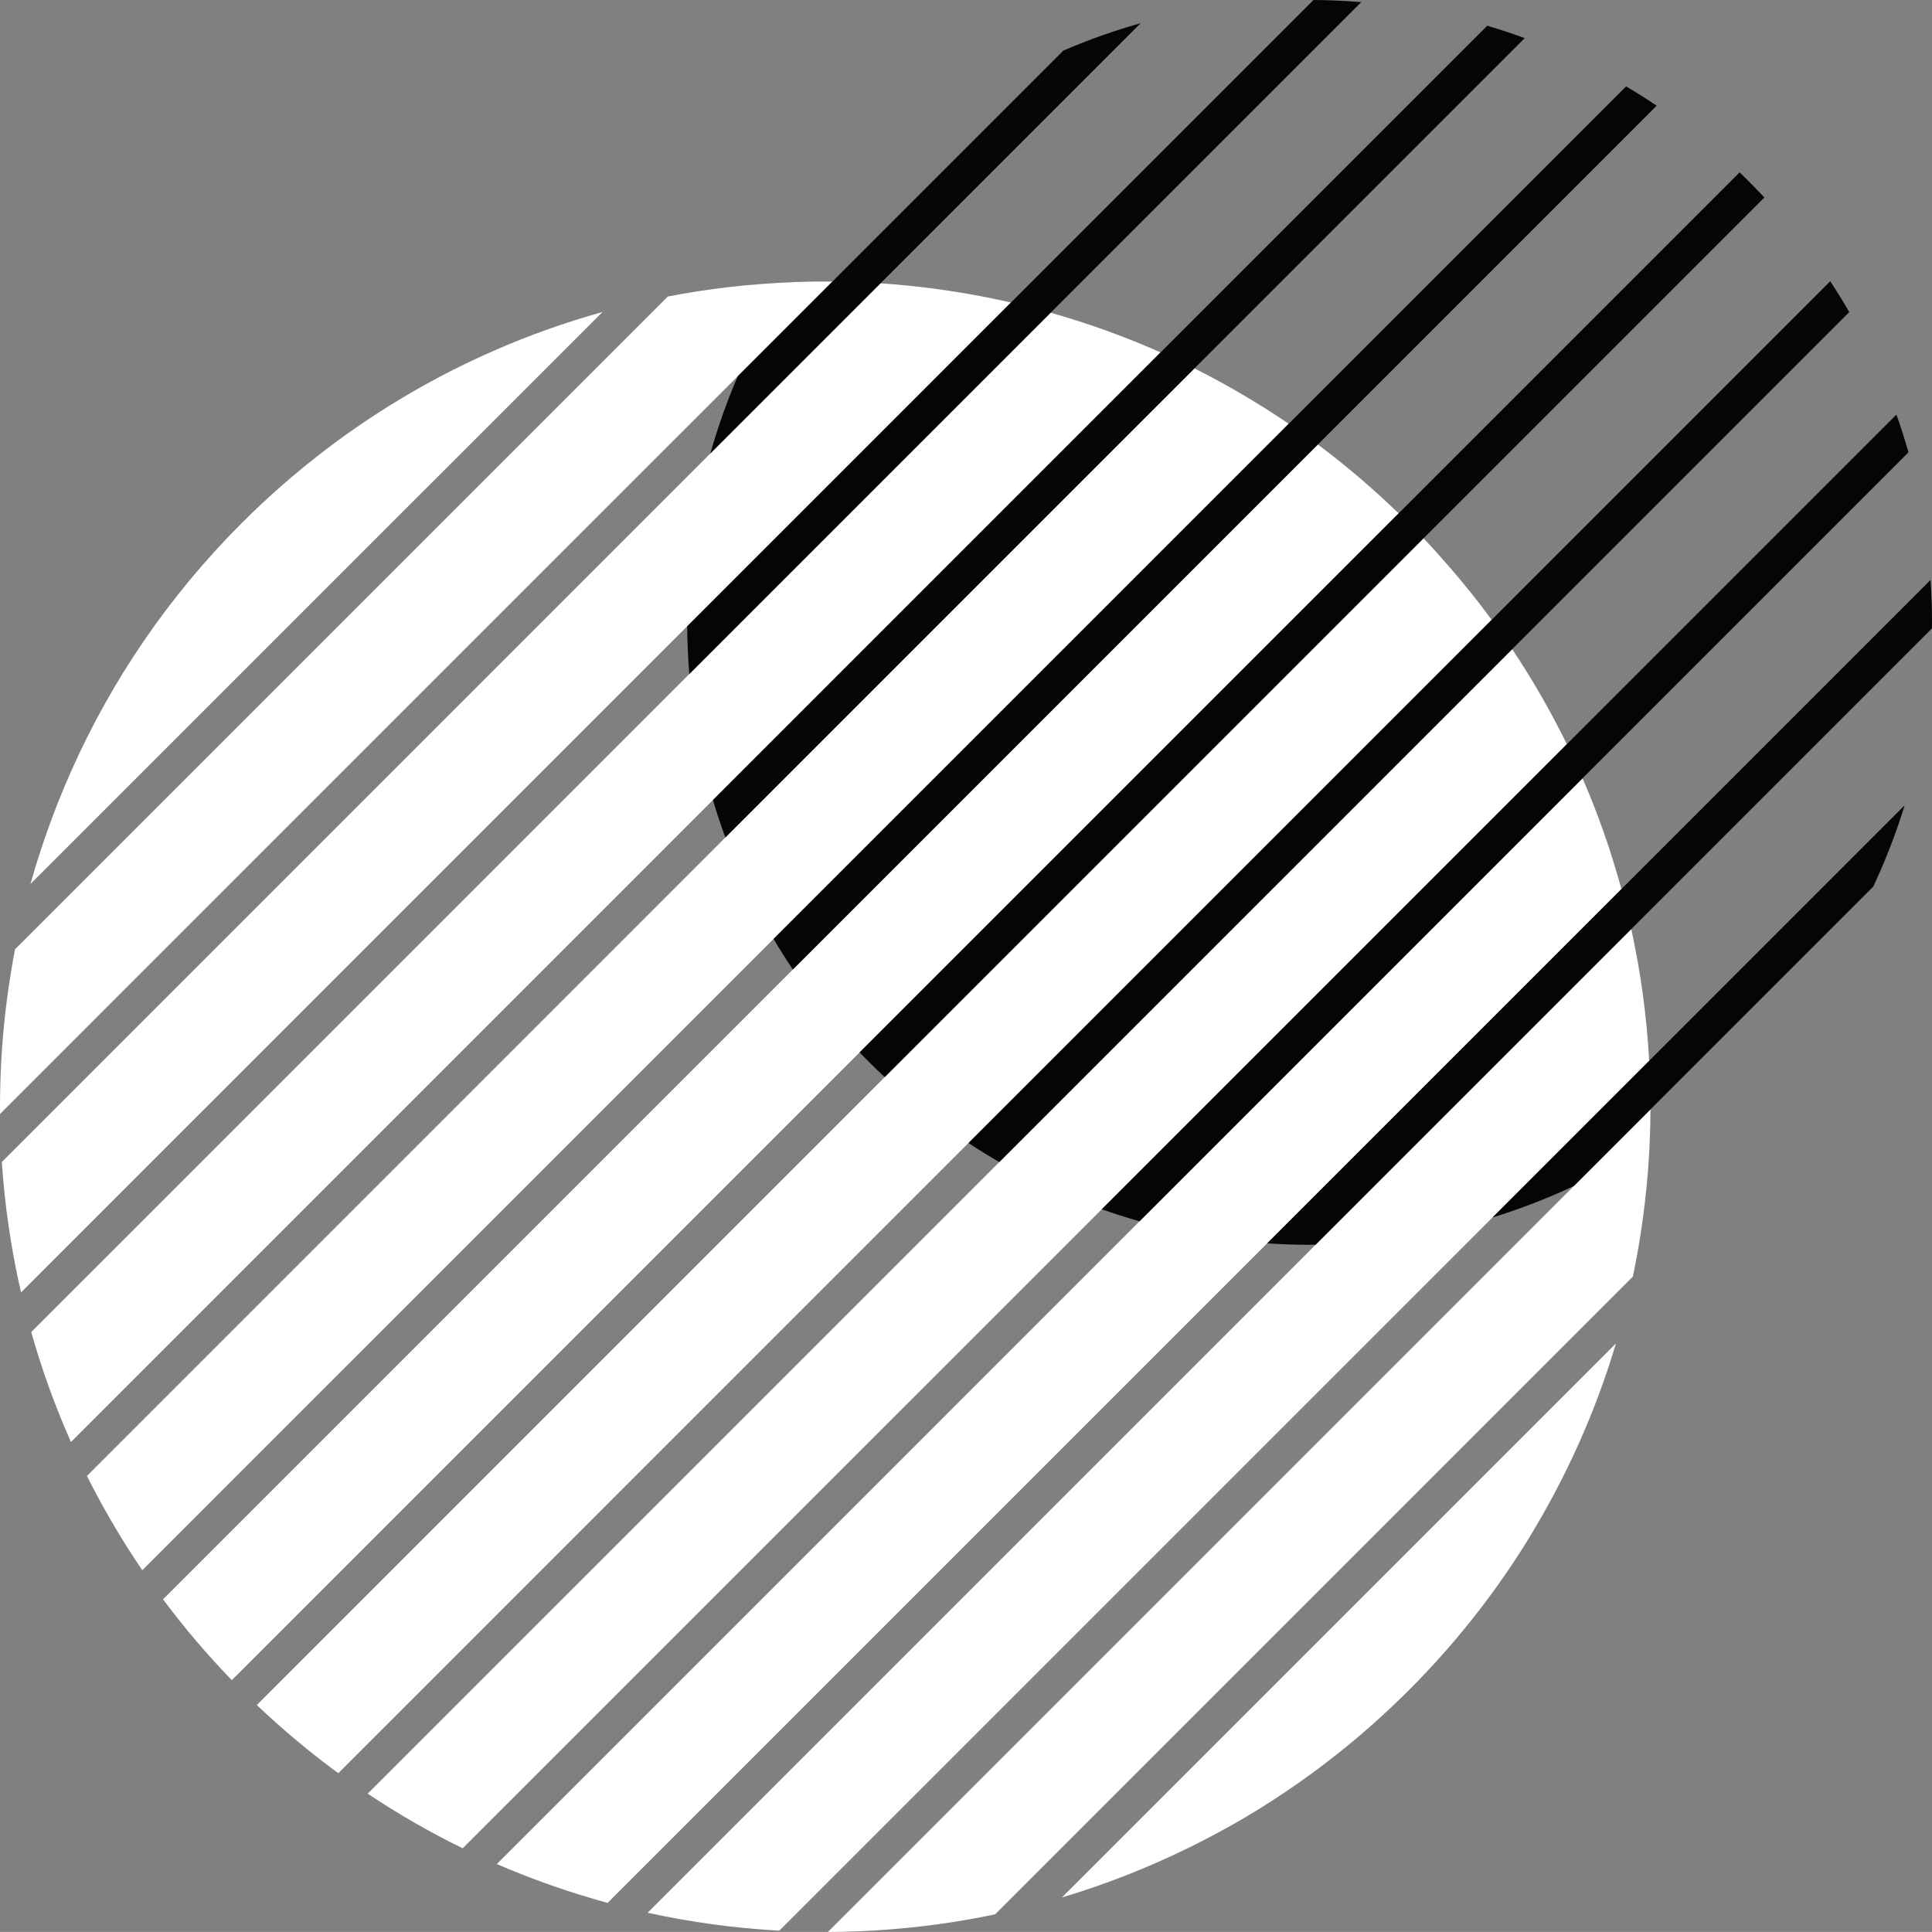 <?xml version="1.0" encoding="UTF-8" standalone="no"?><svg xmlns="http://www.w3.org/2000/svg" fill="#ffffff" height="3671.3pt" version="1.1" viewBox="0 0 3671.38 3671.28" width="3671.4pt">
 <rect x="0" y="0" width="3671.38" height="3671.28" fill="#808080" stroke="none"/>
 <g id="surface1">
  <g id="change1_1"><path d="m1461.1 3309.6l26.5-26.5 1260.6-1260.6 72-72 261-261c-2.1-7.6-4.3-15.3-6.5-22.9-1-3.4-2-6.7-3-10-4.6-15.7-9.5-31.4-14.6-47-2.9-8.8-5.9-17.6-9-26.4-12.3-35.1-25.9-69.9-40.8-104.2l-301 301-1611.7 1611.8-150.51 150.5c29.35 12.7 59.01 24.4 88.91 35.2 11.7 4.2 23.3 8.3 35 12.2 5.1 1.7 10.1 3.4 15.2 5 12.2 4 24.4 7.8 36.7 11.4 11.5 3.5 23.1 6.8 34.7 10l306.5-306.5" fill="inherit"/></g>
  <g id="change1_2"><path d="m2699 2450.8l434.9-434.9c-1.2-21-2.7-42-4.7-63-1-10.4-2.1-20.9-3.3-31.3-2.4-21-5.3-41.9-8.5-62.7-1.7-10.4-3.4-20.8-5.2-31.2-3.7-20.8-7.8-41.5-12.3-62.1l-192.5 192.5-156.6 156.5-1520.1 1520.2c41.3 9 82.8 16.4 124.6 22.1 10.4 1.4 20.9 2.7 31.3 3.9 31.4 3.6 62.9 6.3 94.4 8l108.7-108.7 1109.3-1109.3" fill="inherit"/></g>
  <g id="change1_3"><path d="m3070.8 2552.9l-1052.8 1052.8c82.8-24.7 163.9-56.6 242.5-95.2 14-6.9 27.9-14 41.7-21.3 21.7-11.5 43.2-23.3 64.4-35.9 69.2-41 136-87.8 199.6-140.4 25.4-21 50.4-43 74.7-65.9 12.2-11.4 24.3-23.1 36.2-35 83.3-83.3 155.3-173.7 216-269.3 12.4-19.5 24.1-39.2 35.5-59.1 60.6-105.5 108.1-216.5 142.2-330.7" fill="inherit"/></g>
  <g id="change1_4"><path d="m3136.4 2108.2l-497.1 497.1-1066 1066c106.6-0.4 213.1-11.6 317.8-33.5l1211.8-1211.8c5.5-26.1 10.3-52.4 14.4-78.8 12.4-79.1 18.8-159 19.1-239" fill="inherit"/></g>
  <g id="change1_5"><path d="m209.02 1907.8l272.58-272.6 618.7-618.7 221-220.92 260.6-260.6c-45.9-0.4-91.7 1.31-137.4 4.88-19.6 1.53-39.2 3.31-58.7 5.59-39.1 4.53-78 10.51-116.7 17.99l-1240.6 1240.6c-4.629 24.1-8.652 48.2-12.164 72.5-7.777 53.6-12.813 107.6-15.02 161.7-0.531 13.1-0.902 26.2-1.113 39.3-0.211 13.1-0.258 26.2-0.145 39.3l208.96-209" fill="inherit"/></g>
  <g id="change1_6"><path d="m2798.4 1130.4c-13.3-16.7-26.9-33.1-40.9-49.4-17-19.6-34.3-39.1-52.3-58l-272.8 272.7-1671.6 1671.6-272.78 272.8c12.36 11.7 24.87 23.3 37.51 34.5 37.93 33.8 77.11 65.5 117.37 95l2191.7-2191.8c-11.7-16-23.9-31.7-36.2-47.4" fill="inherit"/></g>
  <g id="change1_7"><path d="m2049.5 610.28c-17.6-5.66-35.3-10.99-53-16.02l-1607 1607-330.15 330.1c10.033 35.5 21.338 70.7 33.916 105.5 9.434 26.1 19.584 52 30.454 77.7 3.62 8.6 7.32 17.1 11.11 25.7l2070.5-2070.6c-51-22.65-103.1-42.45-155.8-59.42" fill="inherit"/></g>
  <g id="change1_8"><path d="m2385.3 1248l74.3-74.2 198.3-198.35c-5.7-5.53-11.6-10.84-17.3-16.25-43.8-41.1-89.2-79.37-136.3-114.49l-207.4 207.39-69.1 69.1-1641.5 1641.5-138.26 138.3-138.24 138.2c19.87 26.6 40.7 52.8 62.49 78.4 10.89 12.8 22.02 25.5 33.39 38 11.37 12.6 22.98 25 34.83 37.2l1944.8-1944.8" fill="inherit"/></g>
  <g id="change1_9"><path d="m2683.4 1708.2l220.5-220.5 73.5-73.5c-11.3-23.3-23.3-46.2-35.9-69-12.6-22.7-25.7-45.2-39.5-67.5-9.2-14.8-18.7-29.5-28.4-44.1l-279.8 279.9-1895.1 1895c58.31 38.9 118.63 73.6 180.55 103.8l1804.2-1804.1" fill="inherit"/></g>
  <g id="change1_10"><path d="m97.902 1557.1c-14.992 40.5-28.437 81.4-39.98 122.7l1087-1086.9c-141.3 39.38-278.06 98.95-405.88 178.67-42.61 26.56-84.21 55.37-124.65 86.43-53.92 41.41-105.77 86.79-155.14 136.15-139.53 139.55-247.07 298.85-322.99 468.95-9.46 21.2-18.43 42.5-26.9 64-3.93 10-7.73 20-11.438 30" fill="inherit"/></g>
  <g id="change1_11"><path d="m385.48 2110.5l1362.8-1362.8 172.7-172.77c-30.6-7.03-61.4-13.16-92.3-18.34-41.2-6.91-82.7-12.2-124.3-15.8-10.4-0.9-20.8-1.7-31.2-2.4l-1669.7 1669.7c1.363 20.9 3.168 41.7 5.387 62.4 1.109 10.4 2.32 20.7 3.636 31.1 2.633 20.7 5.68 41.4 9.141 62 5.188 30.9 11.309 61.7 18.348 92.4l345.47-345.5" fill="inherit"/></g>
  <g id="change1_12"><path d="m410 2844.2l1759.7-1759.6 279.2-279.31c-7.2-4.91-14.5-9.76-21.8-14.54-7.3-4.79-14.6-9.52-21.9-14.17-19-11.97-38.1-23.46-57.4-34.54-25.7-14.75-51.7-28.76-78-41.93l-157.4 157.34-1805.7 1805.8-141.51 141.5c19.22 38.4 40.14 76.2 62.72 113.2 9.04 14.9 18.34 29.6 27.91 44.1 4.79 7.3 9.64 14.6 14.56 21.8l139.62-139.6" fill="inherit"/></g>
  <g id="change2_1"><path d="m3305.8 327.58l-1672.3 1672.3c15.4 16.1 31.4 31.8 47.7 47l1671.6-1671.6c-15.2-16.33-30.9-32.28-47-47.72" fill="#040606"/></g>
  <g id="change2_2"><path d="m3090.1 164.13l-1620.1 1620.1c11.7 19.7 23.9 39.1 36.7 58.1l1641.5-1641.5c-19-12.79-38.4-24.98-58.1-36.67" fill="#040606"/></g>
  <g id="change2_3"><path d="m3671.4 1182.7c0-27.1-1-54-2.8-80.6l-1260.6 1260.6c26.6 1.8 53.5 2.8 80.6 2.8 3.8 0 7.7-0.1 11.5-0.2l1171.1-1171.1c0.1-3.8 0.2-7.6 0.2-11.5" fill="#040606"/></g>
  <g id="change2_4"><path d="m3603.8 787.82l-1510.1 1510.1c23.6 8.3 47.5 16 71.8 22.9l1461.2-1461.2c-6.9-24.25-14.6-48.18-22.9-71.78" fill="#040606"/></g>
  <g id="change2_5"><path d="m2496 0.004l-1190.1 1190.1c0.2 30.5 1.5 60.8 4 90.8l1276.9-1276.9c-30-2.473-60.3-3.824-90.8-3.996" fill="#040606"/></g>
  <g id="change2_6"><path d="m2020.7 96.121l-618.7 618.71c-20.4 47.46-37.9 96.49-52.1 146.9l817.7-817.72c-50.4 14.189-99.4 31.662-146.9 52.111" fill="#040606"/></g>
  <g id="change2_7"><path d="m2826.2 48.887l-1471.4 1471.4c7.1 24.1 15 47.8 23.6 71.2l1519-1519c-23.4-8.645-47.2-16.48-71.2-23.613" fill="#040606"/></g>
  <g id="change2_8"><path d="m3619.4 1530.4l-783.1 783.1c53.2-16.3 104.8-36.4 154.5-59.7l568.9-568.9c23.3-49.7 43.3-101.3 59.7-154.5" fill="#040606"/></g>
  <g id="change2_9"><path d="m3478 534.46l-1637.6 1637.6c19.1 12.6 38.6 24.7 58.6 36.2l1615.2-1615.2c-11.5-19.94-23.6-39.47-36.2-58.64" fill="#040606"/></g>
 </g>
</svg>